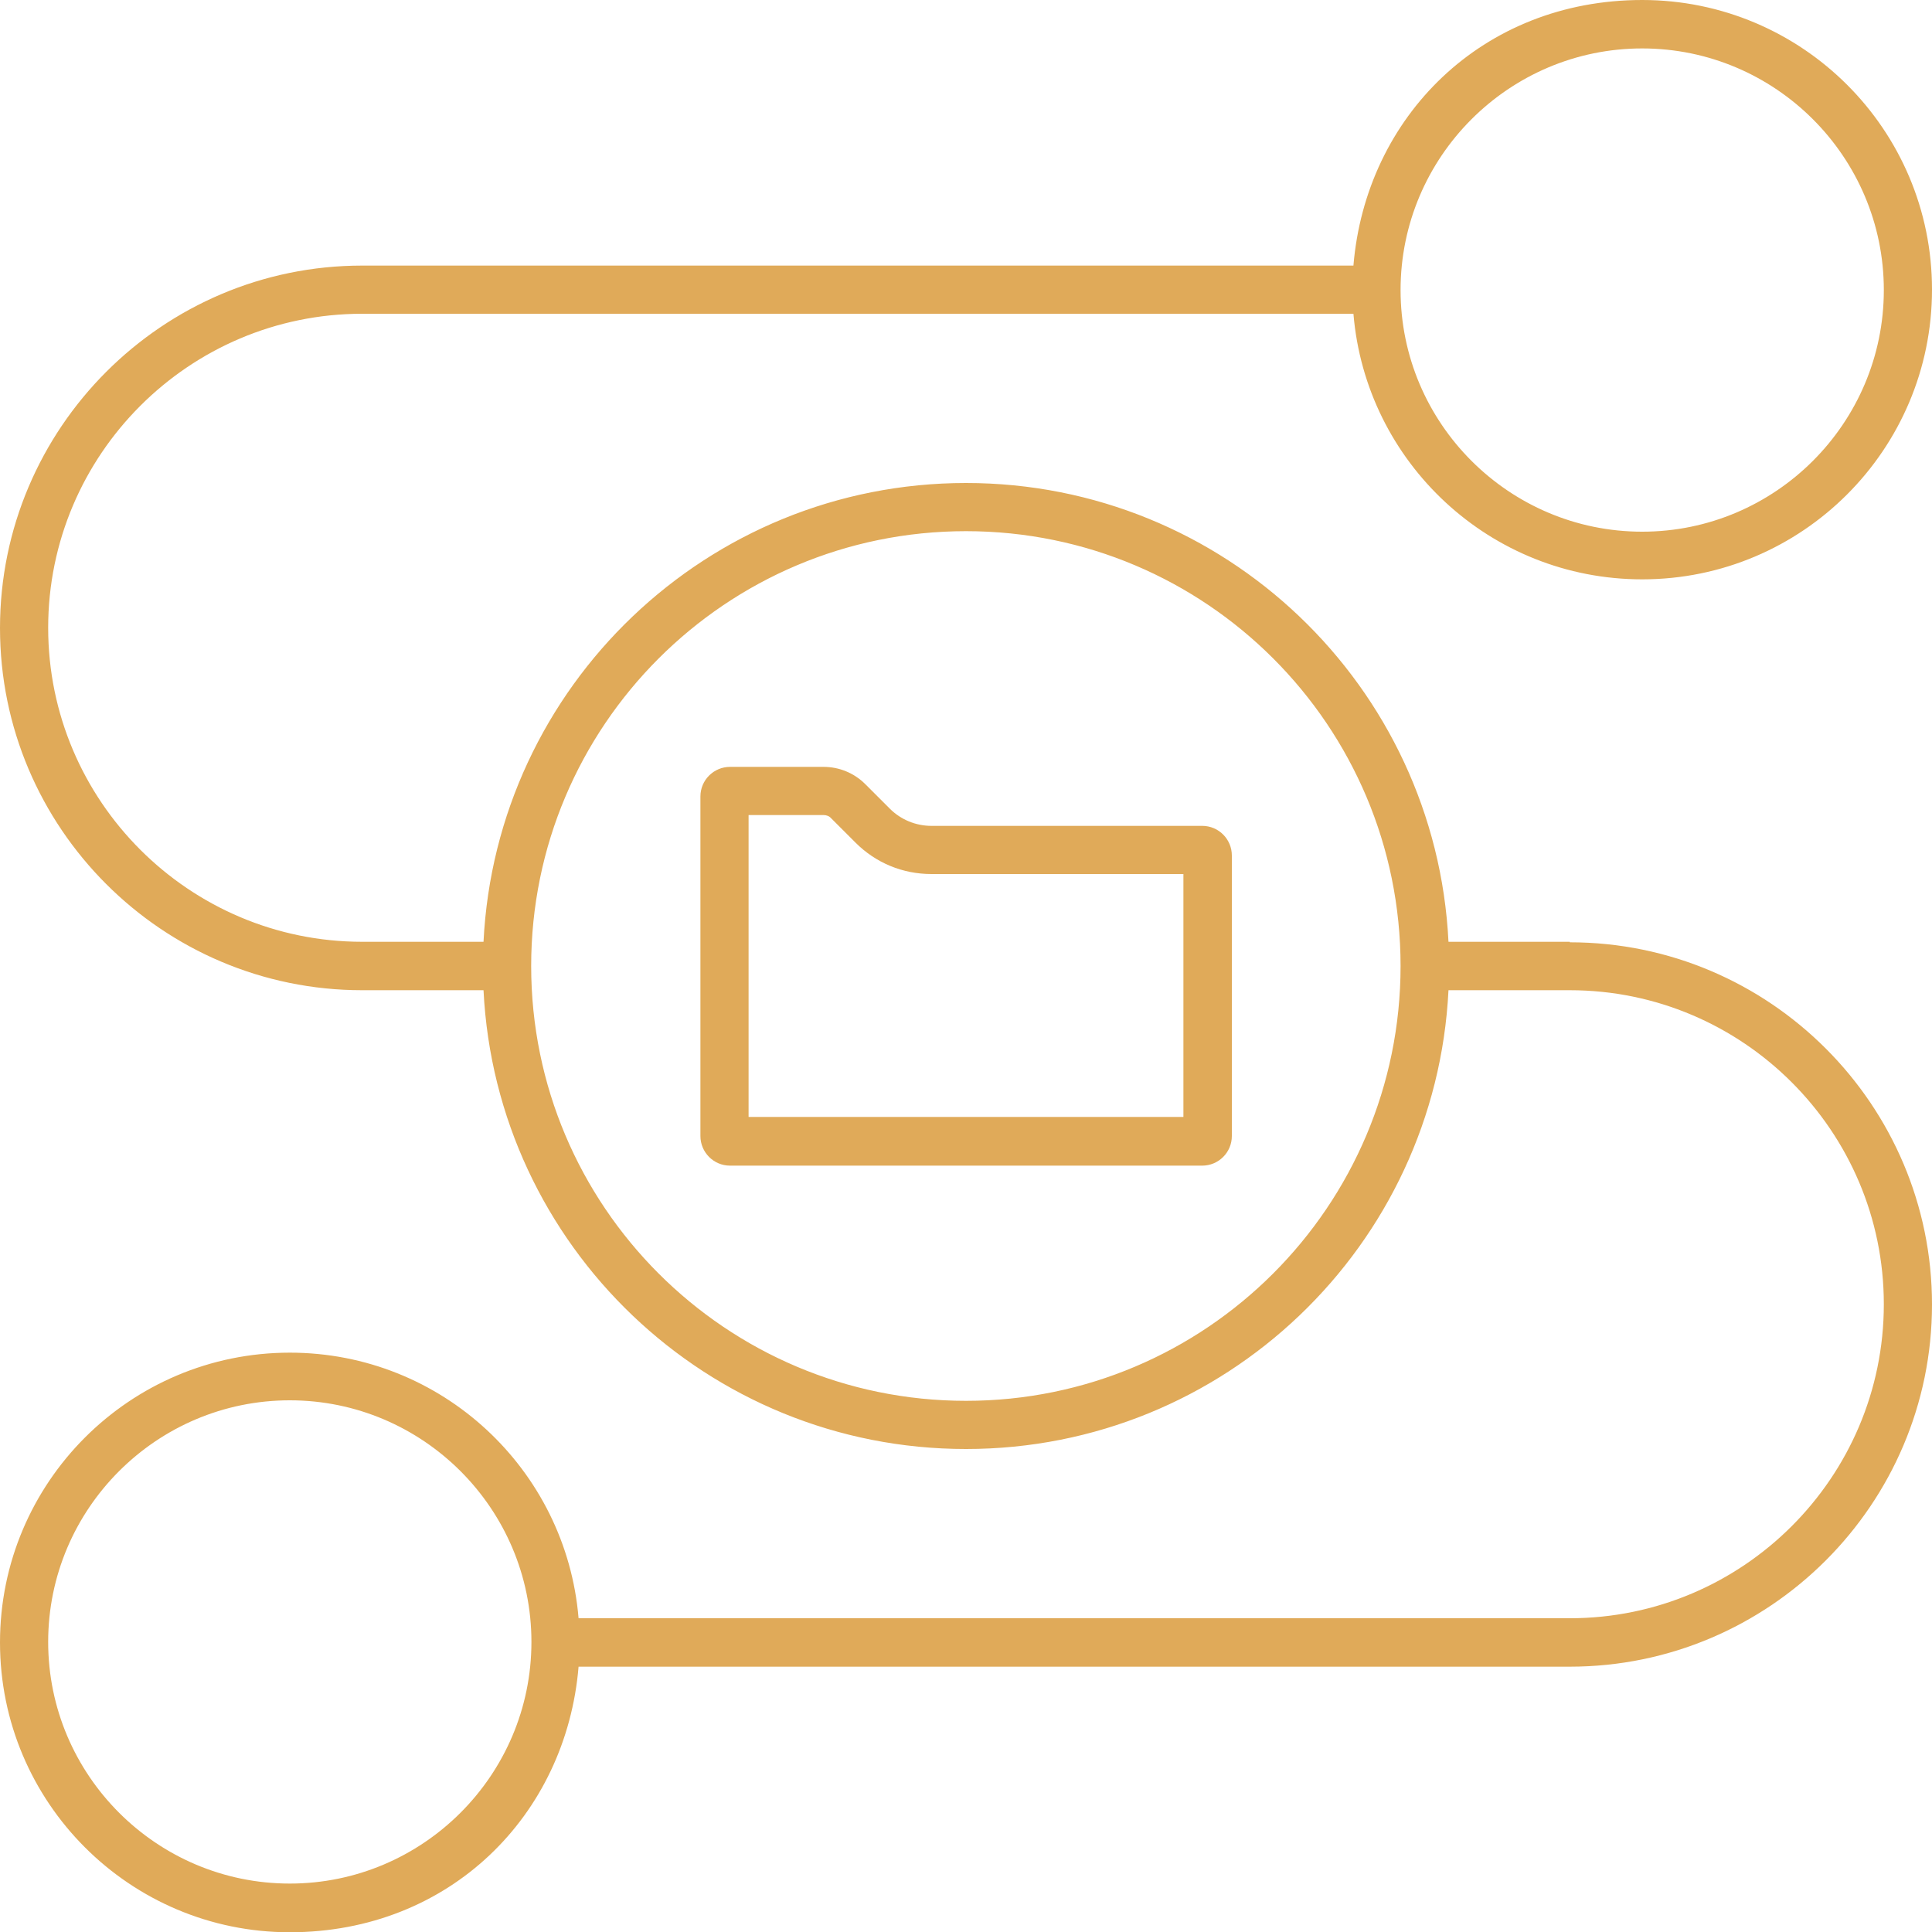 <?xml version="1.0" encoding="UTF-8"?>
<svg id="Layer_1" xmlns="http://www.w3.org/2000/svg" version="1.1" viewBox="0 0 75 75">
  <!-- Generator: Adobe Illustrator 29.1.0, SVG Export Plug-In . SVG Version: 2.1.0 Build 142)  -->
  <defs>
    <style>
      .st0 {
        fill: #e0aa59;
      }
    </style>
  </defs>
  <path class="st0" d="M60.94,36.56h-4.71c-.49-9.92-8.69-17.81-18.73-17.81s-18.24,7.89-18.73,17.81h-4.71c-6.72,0-12.19-5.47-12.19-12.19s5.47-12.19,12.19-12.19h38.48c.48,5.77,5.31,10.31,11.21,10.31,6.21,0,11.25-5.04,11.25-11.25S69.96,0,63.75,0s-10.73,4.54-11.21,10.31H14.06C6.31,10.31,0,16.62,0,24.38s6.31,14.06,14.06,14.06h4.71c.49,9.92,8.69,17.81,18.73,17.81s18.24-7.89,18.73-17.81h4.71c6.72,0,12.19,5.47,12.19,12.19s-5.47,12.19-12.19,12.19H22.46c-.48-5.77-5.31-10.31-11.21-10.31-6.21,0-11.25,5.04-11.25,11.25s5.04,11.25,11.25,11.25,10.73-4.54,11.21-10.31h38.48c7.75,0,14.06-6.31,14.06-14.06s-6.31-14.06-14.06-14.06ZM63.75,1.88c5.17,0,9.38,4.21,9.38,9.38s-4.21,9.38-9.38,9.38-9.38-4.21-9.38-9.38S58.58,1.88,63.75,1.88ZM37.5,54.38c-9.32,0-16.88-7.56-16.88-16.88s7.56-16.88,16.88-16.88,16.87,7.56,16.87,16.88-7.56,16.88-16.87,16.88ZM11.25,73.12c-5.17,0-9.38-4.21-9.38-9.38s4.21-9.38,9.38-9.38,9.38,4.21,9.38,9.38-4.21,9.38-9.38,9.38Z"/>
  <path class="st0" d="M46.67,32.06h-10.51c-.61,0-1.19-.24-1.62-.67l-.95-.95c-.43-.43-1.01-.67-1.62-.67h-3.63c-.63,0-1.15.51-1.15,1.15v13.18c0,.63.51,1.15,1.15,1.15h18.33c.63,0,1.15-.51,1.15-1.15v-10.89c0-.63-.51-1.15-1.15-1.15ZM45.94,43.36h-16.88v-11.72h2.91c.11,0,.22.04.29.12l.95.95c.79.79,1.83,1.22,2.95,1.22h9.78v9.43Z"/>
</svg>